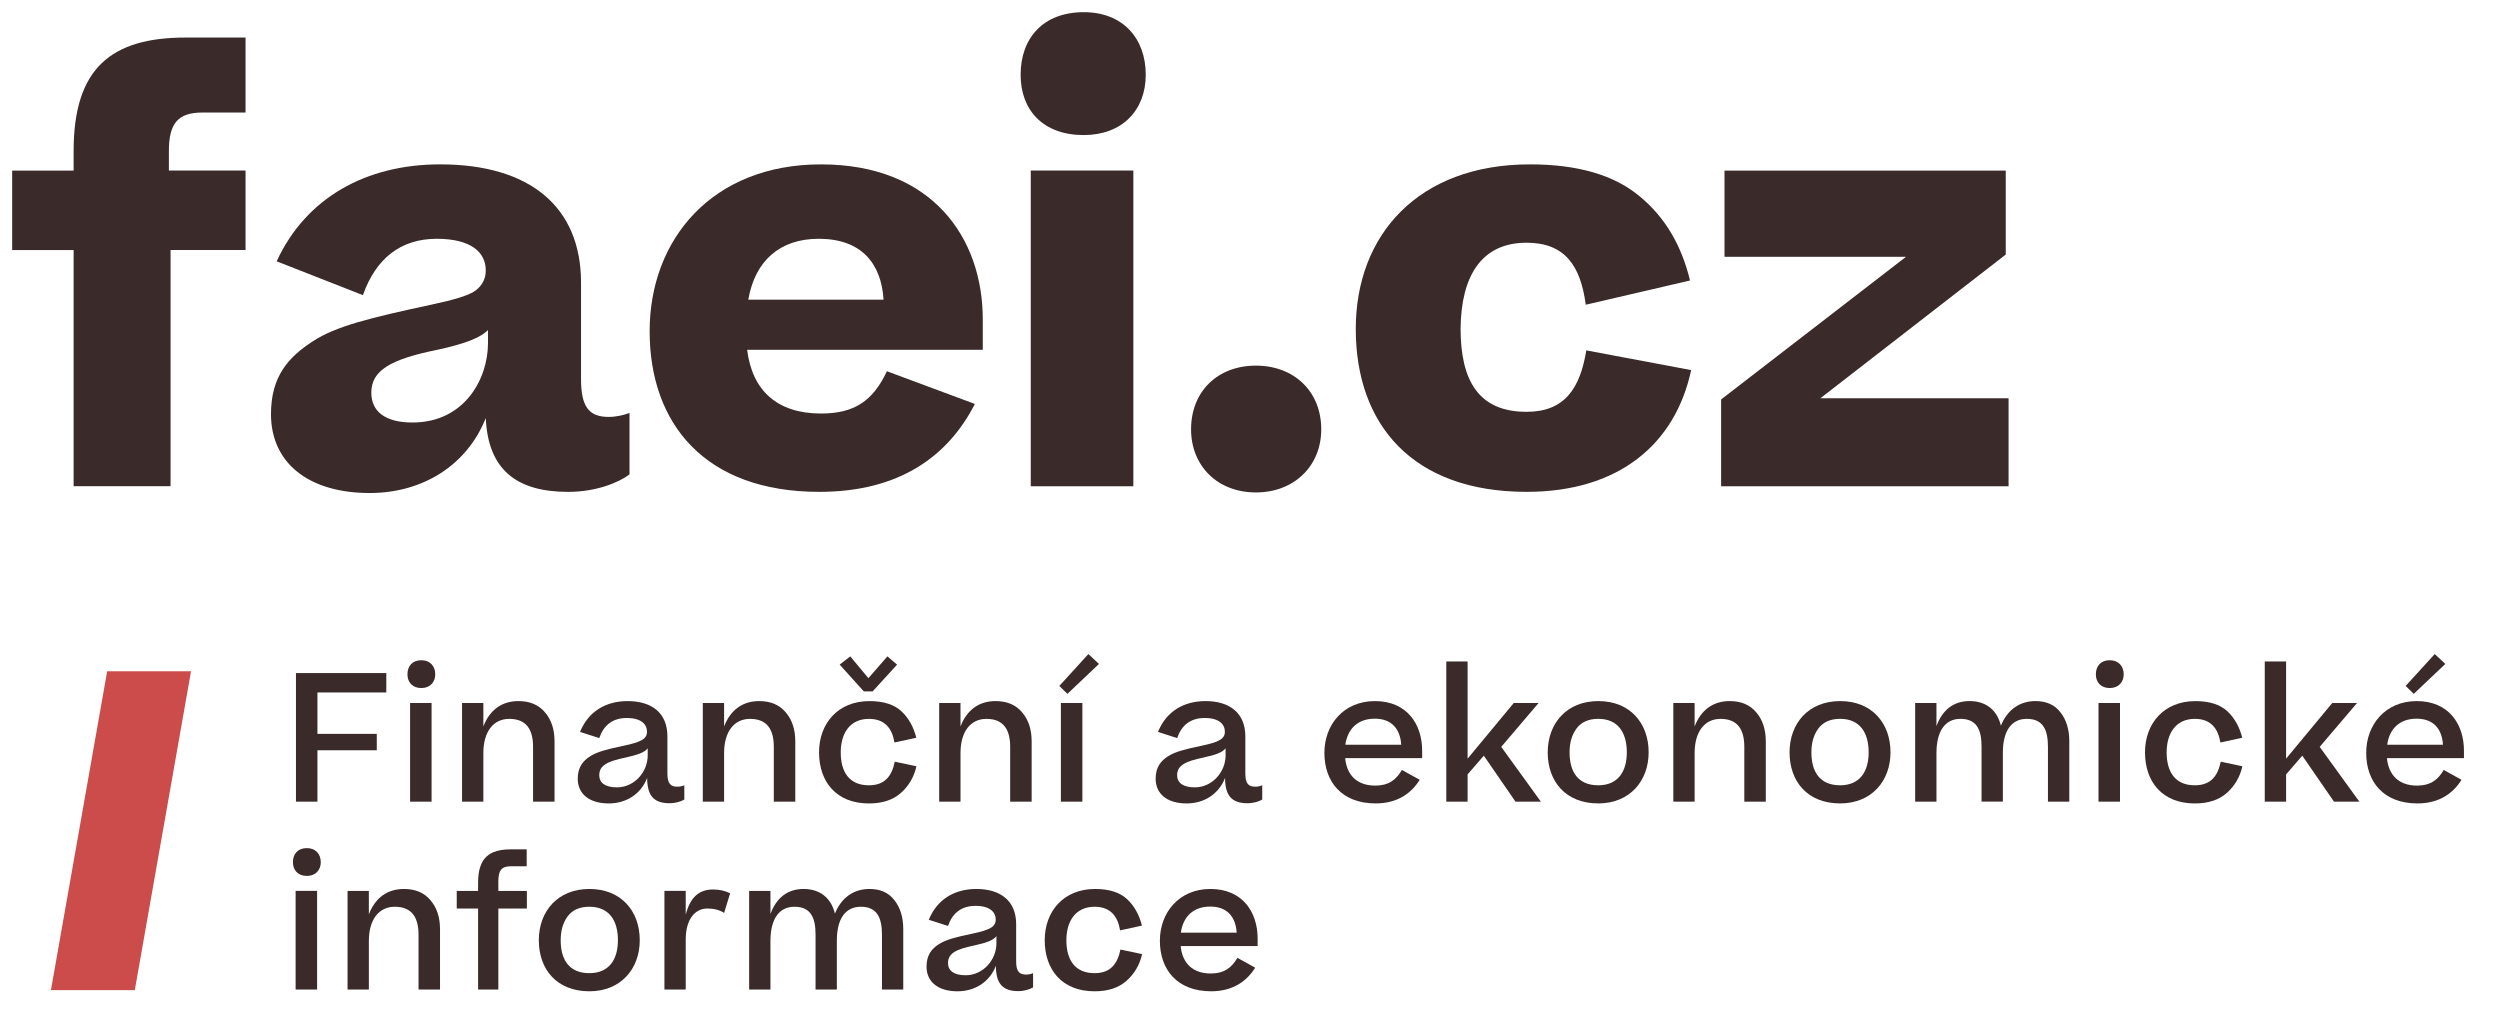 <?xml version="1.0" encoding="utf-8"?>
<!-- Generator: Adobe Illustrator 16.0.0, SVG Export Plug-In . SVG Version: 6.00 Build 0)  -->
<!DOCTYPE svg PUBLIC "-//W3C//DTD SVG 1.1//EN" "http://www.w3.org/Graphics/SVG/1.1/DTD/svg11.dtd">
<svg version="1.1" id="Vrstva_1" xmlns="http://www.w3.org/2000/svg" xmlns:xlink="http://www.w3.org/1999/xlink" x="0px" y="0px"
	 width="205.375px" height="84.117px" viewBox="0 0 205.375 84.117" enable-background="new 0 0 205.375 84.117"
	 xml:space="preserve">
<path fill="#3A2B2A" d="M24.313,65.856V55.294h7.422v1.592h-5.657v3.401h4.875v1.346h-4.875v4.224H24.313z"/>
<path fill="#3A2B2A" d="M35.454,65.856h-1.765v-8.104h1.765V65.856z M34.614,54.238c0.709,0,1.142,0.478,1.142,1.156
	c0,0.651-0.433,1.129-1.142,1.129c-0.737,0-1.142-0.478-1.142-1.129C33.472,54.716,33.877,54.238,34.614,54.238z"/>
<path fill="#3A2B2A" d="M37.958,65.856v-8.104h1.75v1.926c0.535-1.39,1.548-2.084,2.881-2.084c0.938,0,1.662,0.304,2.183,0.928
	c0.522,0.604,0.784,1.4,0.784,2.386v4.948h-1.765v-4.5c0-1.389-0.522-2.301-1.956-2.301c-1.288,0-2.127,1.028-2.127,2.809v3.992
	H37.958z"/>
<path fill="#3A2B2A" d="M53.209,62.052v-0.581c-0.246,0.334-0.782,0.536-1.84,0.766c-1.448,0.306-2.14,0.625-2.14,1.447
	c0,0.637,0.506,0.998,1.446,0.998C52.108,64.682,53.209,63.426,53.209,62.052z M47.462,63.975c0-0.927,0.407-1.463,1.03-1.853
	c0.579-0.362,1.329-0.563,2.717-0.854c1.45-0.302,1.94-0.563,1.94-1.155c0-0.595-0.448-1.13-1.665-1.13
	c-1.171,0-1.896,0.607-2.256,1.649l-1.578-0.506c0.681-1.678,2.114-2.532,3.907-2.532c2.013,0,3.271,0.998,3.271,2.894v3.067
	c0,0.825,0.276,1.071,0.81,1.071c0.217,0,0.407-0.043,0.579-0.115v1.172c-0.274,0.16-0.709,0.302-1.213,0.302
	c-1.289,0-1.84-0.619-1.84-2.082c-0.505,1.317-1.707,2.099-3.153,2.099C48.39,66.002,47.462,65.205,47.462,63.975z"/>
<path fill="#3A2B2A" d="M57.735,65.856v-8.104h1.75v1.926c0.537-1.39,1.55-2.084,2.881-2.084c0.94,0,1.664,0.304,2.183,0.928
	c0.522,0.604,0.784,1.4,0.784,2.386v4.948h-1.765v-4.5c0-1.389-0.522-2.301-1.952-2.301c-1.292,0-2.131,1.028-2.131,2.809v3.992
	H57.735z"/>
<path fill="#3A2B2A" d="M69.849,53.921l1.489,1.791l1.563-1.791l0.795,0.678l-2.009,2.199h-0.724l-1.983-2.199L69.849,53.921z
	 M73.479,60.996c-0.188-1.146-0.78-1.94-2.099-1.94c-1.547,0-2.313,1.172-2.313,2.75c0,1.606,0.692,2.706,2.313,2.706
	c1.29,0,1.883-0.737,2.125-1.94l1.782,0.377c-0.204,0.882-0.622,1.604-1.272,2.185c-0.651,0.58-1.519,0.869-2.635,0.869
	c-2.69,0-4.095-1.795-4.095-4.196c0-2.373,1.55-4.211,4.138-4.211c1.176,0,2.056,0.289,2.649,0.853
	c0.593,0.565,0.983,1.288,1.202,2.157L73.479,60.996z"/>
<path fill="#3A2B2A" d="M77.155,65.856v-8.104h1.75v1.926c0.536-1.39,1.549-2.084,2.877-2.084c0.944,0,1.664,0.304,2.187,0.928
	c0.519,0.604,0.782,1.4,0.782,2.386v4.948h-1.765v-4.5c0-1.389-0.522-2.301-1.953-2.301c-1.288,0-2.127,1.028-2.127,2.809v3.992
	H77.155z"/>
<path fill="#3A2B2A" d="M88.917,65.856h-1.765v-8.104h1.765V65.856z M87.688,57l-0.666-0.649l2.388-2.62l0.87,0.812L87.688,57z"/>
<path fill="#3A2B2A" d="M100.682,62.052v-0.581c-0.246,0.334-0.781,0.536-1.838,0.766c-1.445,0.306-2.142,0.625-2.142,1.447
	c0,0.637,0.508,0.998,1.449,0.998C99.58,64.682,100.682,63.426,100.682,62.052z M94.936,63.975c0-0.927,0.406-1.463,1.029-1.853
	c0.578-0.362,1.33-0.563,2.72-0.854c1.445-0.302,1.938-0.563,1.938-1.155c0-0.595-0.447-1.13-1.664-1.13
	c-1.172,0-1.895,0.607-2.257,1.649l-1.574-0.506c0.679-1.678,2.109-2.532,3.906-2.532c2.008,0,3.27,0.998,3.27,2.894v3.067
	c0,0.825,0.273,1.071,0.811,1.071c0.215,0,0.402-0.043,0.578-0.115v1.172c-0.277,0.16-0.709,0.302-1.217,0.302
	c-1.287,0-1.836-0.619-1.836-2.082c-0.508,1.317-1.707,2.099-3.156,2.099C95.862,66.002,94.936,65.205,94.936,63.975z"/>
<path fill="#3A2B2A" d="M110.52,61.182h4.59c-0.074-1.228-0.725-2.142-2.172-2.142C111.563,59.041,110.709,59.85,110.52,61.182z
	 M116.629,64.061c-0.682,1.102-1.824,1.94-3.619,1.94c-2.793,0-4.211-1.781-4.211-4.155c0-2.299,1.564-4.252,4.152-4.252
	c2.619,0,3.879,1.881,3.879,4.079v0.608h-6.324c0.129,1.39,0.969,2.257,2.473,2.257c1.086,0,1.709-0.462,2.188-1.287L116.629,64.061
	z"/>
<path fill="#3A2B2A" d="M120.563,54.339v7.985l3.791-4.571h2.039l-3.066,3.602l3.256,4.502h-2.086l-2.602-3.778l-1.332,1.536v2.242
	h-1.75V54.339H120.563z"/>
<path fill="#3A2B2A" d="M133.643,61.805c0-1.623-0.723-2.752-2.344-2.752c-0.795,0-1.389,0.264-1.781,0.784
	c-0.387,0.521-0.578,1.171-0.578,1.968c0,1.604,0.695,2.706,2.359,2.706C132.92,64.511,133.643,63.383,133.643,61.805z
	 M127.145,61.805c0-2.373,1.551-4.211,4.154-4.211c2.633,0,4.137,1.838,4.137,4.211c0,2.344-1.547,4.196-4.137,4.196
	C128.623,66.002,127.145,64.205,127.145,61.805z"/>
<path fill="#3A2B2A" d="M137.463,65.856v-8.104h1.75v1.926c0.537-1.39,1.549-2.084,2.879-2.084c0.941,0,1.664,0.304,2.186,0.928
	c0.52,0.604,0.783,1.4,0.783,2.386v4.948h-1.766v-4.5c0-1.389-0.521-2.301-1.953-2.301c-1.289,0-2.129,1.028-2.129,2.809v3.992
	H137.463z"/>
<path fill="#3A2B2A" d="M153.51,61.805c0-1.623-0.725-2.752-2.344-2.752c-0.797,0-1.389,0.264-1.781,0.784
	c-0.389,0.521-0.578,1.171-0.578,1.968c0,1.604,0.695,2.706,2.359,2.706C152.785,64.511,153.51,63.383,153.51,61.805z
	 M147.012,61.805c0-2.373,1.549-4.211,4.154-4.211c2.635,0,4.139,1.838,4.139,4.211c0,2.344-1.549,4.196-4.139,4.196
	C148.49,66.002,147.012,64.205,147.012,61.805z"/>
<path fill="#3A2B2A" d="M159.08,65.856h-1.75v-8.104h1.75v1.896c0.506-1.376,1.447-2.055,2.721-2.055
	c1.375,0,2.273,0.767,2.574,2.024c0.537-1.33,1.564-2.024,2.838-2.024c0.896,0,1.578,0.304,2.055,0.928
	c0.479,0.604,0.725,1.4,0.725,2.369v4.965h-1.754v-4.515c0-1.387-0.404-2.286-1.736-2.286c-1.271,0-1.967,0.998-1.967,2.778v4.022
	h-1.752v-4.528c0-1.392-0.404-2.272-1.736-2.272c-1.271,0-1.967,1.028-1.967,2.809V65.856z"/>
<path fill="#3A2B2A" d="M174.158,65.856h-1.766v-8.104h1.766V65.856z M173.316,54.238c0.709,0,1.146,0.478,1.146,1.156
	c0,0.651-0.438,1.129-1.146,1.129c-0.736,0-1.141-0.478-1.141-1.129C172.176,54.716,172.58,54.238,173.316,54.238z"/>
<path fill="#3A2B2A" d="M182.404,60.996c-0.188-1.146-0.781-1.942-2.098-1.942c-1.547,0-2.316,1.174-2.316,2.752
	c0,1.604,0.697,2.706,2.316,2.706c1.287,0,1.881-0.737,2.127-1.94l1.779,0.377c-0.201,0.882-0.623,1.604-1.271,2.185
	c-0.654,0.58-1.521,0.869-2.635,0.869c-2.691,0-4.094-1.795-4.094-4.196c0-2.373,1.549-4.211,4.139-4.211
	c1.172,0,2.053,0.289,2.646,0.853c0.592,0.565,0.984,1.288,1.201,2.157L182.404,60.996z"/>
<path fill="#3A2B2A" d="M187.803,54.339v7.985l3.789-4.571h2.037l-3.066,3.602l3.258,4.502h-2.084l-2.605-3.778l-1.328,1.536v2.242
	h-1.754V54.339H187.803z"/>
<path fill="#3A2B2A" d="M198.291,57l-0.666-0.651l2.389-2.618l0.867,0.812L198.291,57z M196.107,61.182h4.582
	c-0.07-1.228-0.721-2.142-2.168-2.142C197.148,59.041,196.293,59.85,196.107,61.182z M202.213,64.061
	c-0.68,1.102-1.826,1.94-3.621,1.94c-2.791,0-4.209-1.781-4.209-4.155c0-2.299,1.564-4.252,4.154-4.252
	c2.619,0,3.877,1.881,3.877,4.079v0.608h-6.326c0.131,1.39,0.975,2.257,2.475,2.257c1.086,0,1.709-0.462,2.188-1.287L202.213,64.061
	z"/>
<path fill="#3A2B2A" d="M26.05,81.291h-1.765v-8.104h1.765V81.291z M25.208,69.672c0.711,0,1.144,0.479,1.144,1.157
	c0,0.651-0.433,1.129-1.144,1.129c-0.737,0-1.144-0.478-1.144-1.129C24.064,70.15,24.471,69.672,25.208,69.672z"/>
<path fill="#3A2B2A" d="M28.552,81.291v-8.102h1.75v1.924c0.537-1.391,1.55-2.084,2.879-2.084c0.942,0,1.664,0.304,2.183,0.925
	c0.522,0.606,0.784,1.403,0.784,2.387v4.95h-1.765v-4.5c0-1.389-0.522-2.301-1.952-2.301c-1.288,0-2.129,1.027-2.129,2.806v3.995
	H28.552z"/>
<path fill="#3A2B2A" d="M39.275,81.291v-6.655h-1.754v-1.446h1.754v-0.681c0-2.069,0.956-2.735,2.69-2.735h1.303v1.388h-1.26
	c-0.823,0-1.069,0.334-1.069,1.26v0.769h2.343v1.446h-2.343v6.655H39.275z"/>
<path fill="#3A2B2A" d="M50.763,77.24c0-1.623-0.724-2.75-2.345-2.75c-0.795,0-1.388,0.259-1.78,0.781
	c-0.388,0.522-0.577,1.172-0.577,1.969c0,1.606,0.692,2.705,2.356,2.705C50.039,79.945,50.763,78.815,50.763,77.24z M44.264,77.24
	c0-2.373,1.551-4.211,4.153-4.211c2.635,0,4.139,1.838,4.139,4.211c0,2.344-1.547,4.194-4.139,4.194
	C45.742,81.434,44.264,79.641,44.264,77.24z"/>
<path fill="#3A2B2A" d="M59.98,73.388l-0.494,1.608c-0.388-0.248-0.838-0.361-1.374-0.361c-0.998,0-1.78,0.853-1.78,2.545v4.11
	h-1.75v-8.104h1.75v1.954c0.362-1.403,1.071-2.069,2.243-2.069C59.168,73.072,59.616,73.202,59.98,73.388z"/>
<path fill="#3A2B2A" d="M63.292,81.291h-1.75v-8.102h1.75v1.894c0.507-1.375,1.448-2.054,2.72-2.054
	c1.377,0,2.273,0.765,2.577,2.024c0.535-1.331,1.562-2.024,2.834-2.024c0.899,0,1.579,0.304,2.056,0.925
	c0.478,0.606,0.724,1.403,0.724,2.372v4.965h-1.75v-4.516c0-1.388-0.407-2.285-1.739-2.285c-1.272,0-1.967,0.998-1.967,2.778v4.022
	h-1.75v-4.528c0-1.391-0.405-2.272-1.737-2.272c-1.272,0-1.968,1.027-1.968,2.806V81.291z"/>
<path fill="#3A2B2A" d="M81.857,77.486v-0.582c-0.246,0.336-0.78,0.537-1.836,0.769c-1.448,0.305-2.142,0.623-2.142,1.446
	c0,0.636,0.505,0.998,1.446,0.998C80.758,80.117,81.857,78.859,81.857,77.486z M76.114,79.41c0-0.928,0.403-1.463,1.026-1.853
	c0.579-0.362,1.331-0.563,2.721-0.854c1.448-0.303,1.938-0.563,1.938-1.157c0-0.593-0.448-1.129-1.664-1.129
	c-1.172,0-1.896,0.608-2.256,1.649l-1.579-0.506c0.679-1.677,2.112-2.531,3.907-2.531c2.012,0,3.271,0.998,3.271,2.894v3.067
	c0,0.825,0.274,1.071,0.81,1.071c0.216,0,0.405-0.043,0.58-0.116v1.17c-0.276,0.161-0.709,0.305-1.217,0.305
	c-1.287,0-1.837-0.621-1.837-2.082c-0.506,1.316-1.708,2.097-3.155,2.097C77.04,81.434,76.114,80.639,76.114,79.41z"/>
<path fill="#3A2B2A" d="M92.015,76.43c-0.188-1.146-0.78-1.94-2.097-1.94c-1.548,0-2.315,1.172-2.315,2.75
	c0,1.606,0.696,2.705,2.315,2.705c1.288,0,1.881-0.738,2.127-1.94l1.78,0.377c-0.205,0.883-0.623,1.604-1.274,2.184
	c-0.651,0.582-1.519,0.869-2.633,0.869c-2.692,0-4.094-1.793-4.094-4.194c0-2.373,1.547-4.211,4.135-4.211
	c1.174,0,2.056,0.287,2.649,0.851c0.594,0.567,0.983,1.289,1.202,2.159L92.015,76.43z"/>
<path fill="#3A2B2A" d="M97.008,76.617h4.585c-0.074-1.229-0.725-2.143-2.172-2.143C98.049,74.474,97.194,75.285,97.008,76.617z
	 M103.113,79.496c-0.682,1.101-1.826,1.938-3.619,1.938c-2.792,0-4.21-1.78-4.21-4.153c0-2.299,1.563-4.252,4.154-4.252
	c2.619,0,3.877,1.879,3.877,4.08v0.608h-6.322c0.131,1.389,0.968,2.256,2.474,2.256c1.086,0,1.707-0.463,2.186-1.287L103.113,79.496
	z"/>
<path fill="#3A2B2A" d="M6.048,39.944V20.541H1v-6.528h5.048v-1.619c0-6.807,3.101-9.31,9.215-9.31h4.909v6.159h-3.52
	c-2.084,0-2.778,0.926-2.778,3.194v1.575h6.298v6.528h-6.16v19.403H6.048z"/>
<path fill="#3A2B2A" d="M40.089,28.181v-1.063c-0.602,0.603-1.807,1.11-4.167,1.619c-3.889,0.787-5.418,1.715-5.418,3.521
	c0,1.527,1.112,2.451,3.38,2.451C38.144,34.71,40.089,31.146,40.089,28.181z M22.261,34.018c0-3.104,1.435-4.678,3.428-5.975
	c1.897-1.25,4.769-1.945,9.724-3.01c1.944-0.416,3.196-0.787,3.705-1.205c0.509-0.414,0.787-0.926,0.787-1.62
	c0-1.481-1.204-2.592-4.029-2.592c-2.963,0-5,1.62-6.064,4.63l-7.084-2.779c2.407-5.232,7.361-7.965,13.427-7.965
	c7.362,0,11.577,3.475,11.577,9.725v7.919c0,2.269,0.647,3.103,2.27,3.103c0.602,0,1.203-0.138,1.712-0.324v5.047
	c-0.925,0.696-2.778,1.435-5.048,1.435c-4.259,0-6.574-1.851-6.76-6.063c-1.528,3.842-5.14,6.157-9.539,6.157
	C25.364,40.5,22.261,38.046,22.261,34.018z"/>
<path fill="#3A2B2A" d="M61.471,24.618h11.114c-0.185-2.965-1.807-5.002-5.326-5.002C64.063,19.616,62.027,21.422,61.471,24.618z
	 M80.086,33.184c-2.176,4.26-6.158,7.222-12.78,7.222c-9.4,0-13.938-5.601-13.938-13.196c0-7.55,5.139-13.707,14.075-13.707
	c9.17,0,13.292,6.066,13.292,12.734v2.5H61.379c0.416,3.381,2.5,5.234,6.064,5.234c2.733,0,4.261-1.021,5.418-3.473L80.086,33.184z"
	/>
<path fill="#3A2B2A" d="M93.105,39.944h-8.428V14.012h8.428V39.944z M89.03,1c3.194,0,5.093,2.131,5.093,5.142
	c0,2.917-1.944,4.954-5.093,4.954c-3.334,0-5.186-2.038-5.186-4.954C83.844,3.131,85.696,1,89.03,1z"/>
<path fill="#3A2B2A" d="M97.846,35.266c0-3.104,2.176-5.23,5.324-5.23s5.371,2.127,5.371,5.23c0,3.012-2.223,5.188-5.371,5.188
	S97.846,38.278,97.846,35.266z"/>
<path fill="#3A2B2A" d="M130.27,25.034c-0.42-3.15-1.668-5.094-4.863-5.094c-3.705,0-5.373,2.731-5.42,7.037
	c0,4.307,1.484,6.854,5.42,6.854c3.148,0,4.398-1.943,4.908-5.047l8.613,1.619c-1.297,6.068-5.928,10.003-13.521,10.003
	c-9.4,0-14.031-5.556-14.031-13.382c0-7.731,5.139-13.521,14.309-13.521c3.936,0,6.945,0.881,9.029,2.639
	c2.084,1.717,3.428,4.031,4.121,6.901L130.27,25.034z"/>
<path fill="#3A2B2A" d="M164.771,20.912l-15.232,11.808h15.465v7.225h-23.615v-7.13l15.188-11.718h-14.91v-7.084h23.105V20.912z"/>
<path fill="#CB4C4A" d="M4.184,81.34l4.62-26.198h6.89l-4.62,26.198H4.184z"/>
</svg>
